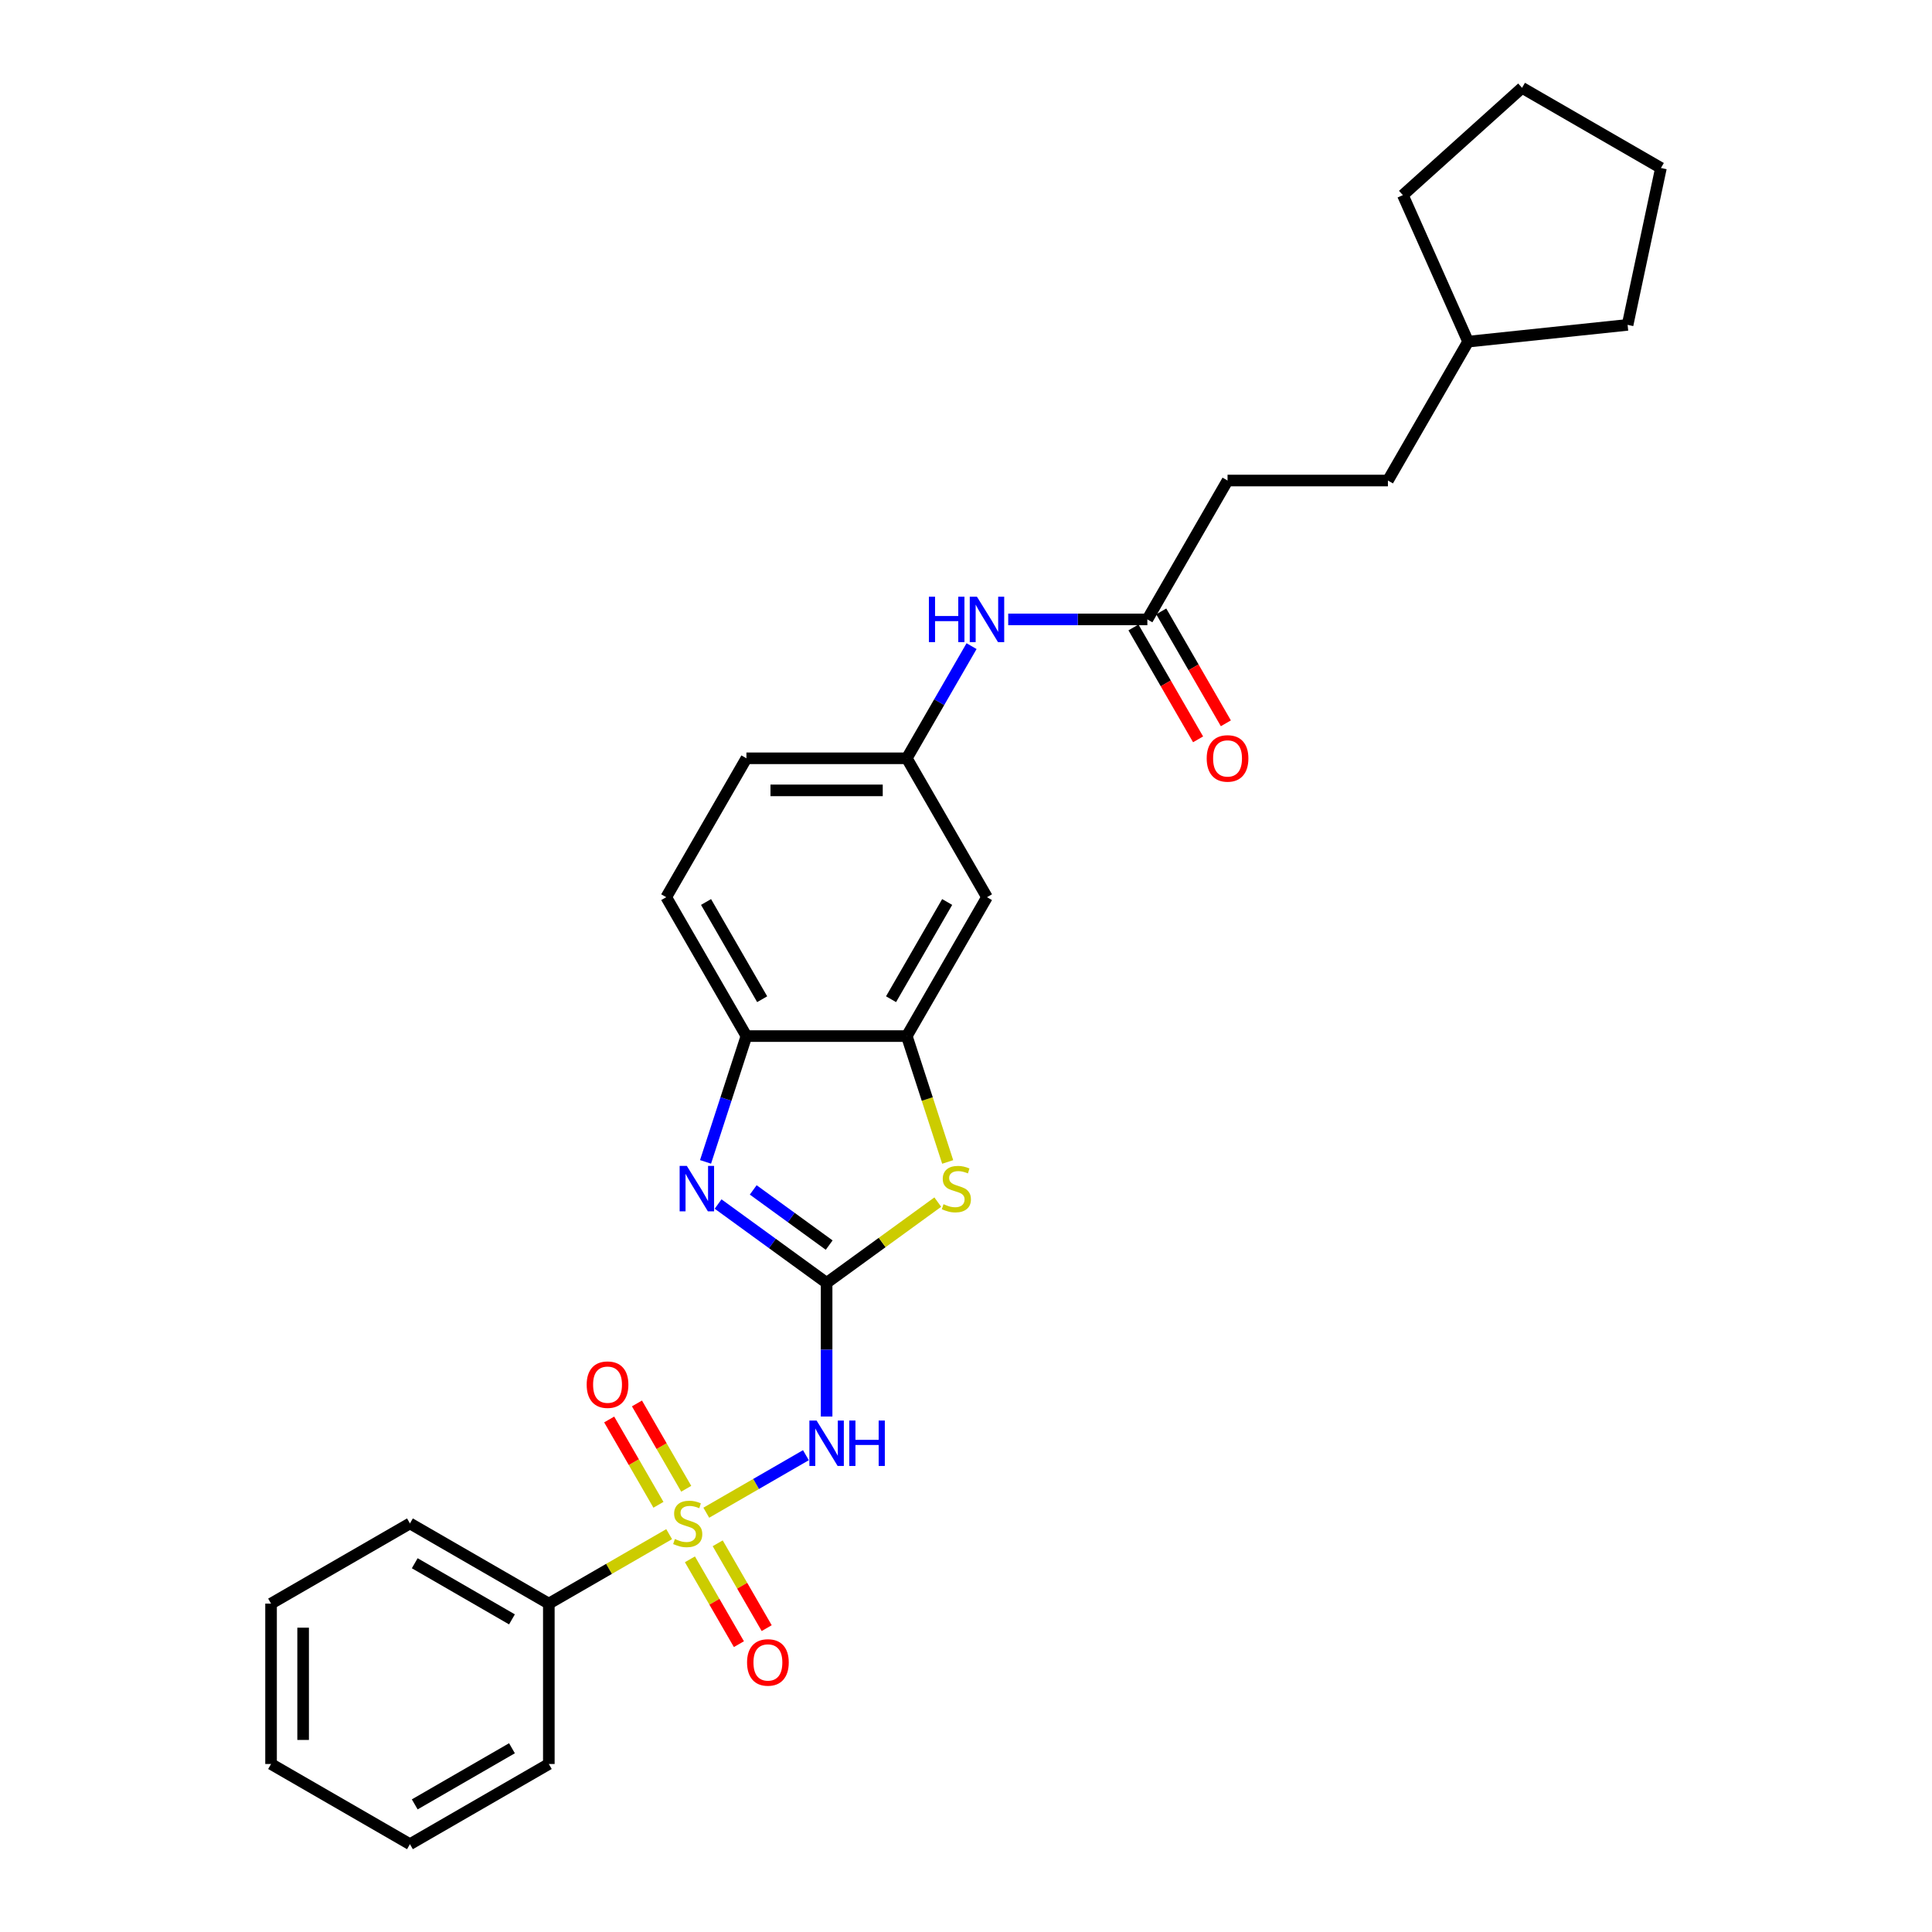 <?xml version='1.0' encoding='iso-8859-1'?>
<svg version='1.1' baseProfile='full'
              xmlns='http://www.w3.org/2000/svg'
                      xmlns:rdkit='http://www.rdkit.org/xml'
                      xmlns:xlink='http://www.w3.org/1999/xlink'
                  xml:space='preserve'
width='1000px' height='1000px' viewBox='0 0 1000 1000'>
<!-- END OF HEADER -->
<rect style='opacity:1.0;fill:#FFFFFF;stroke:none' width='1000' height='1000' x='0' y='0'> </rect>
<path class='bond-1' d='M 365.575,782.977 L 391.357,768.092' style='fill:none;fill-rule:evenodd;stroke:#CCCC00;stroke-width:6px;stroke-linecap:butt;stroke-linejoin:miter;stroke-opacity:1' />
<path class='bond-1' d='M 391.357,768.092 L 417.138,753.207' style='fill:none;fill-rule:evenodd;stroke:#0000FF;stroke-width:6px;stroke-linecap:butt;stroke-linejoin:miter;stroke-opacity:1' />
<path class='bond-7' d='M 355.186,770.58 L 342.437,748.498' style='fill:none;fill-rule:evenodd;stroke:#CCCC00;stroke-width:6px;stroke-linecap:butt;stroke-linejoin:miter;stroke-opacity:1' />
<path class='bond-7' d='M 342.437,748.498 L 329.689,726.417' style='fill:none;fill-rule:evenodd;stroke:#FF0000;stroke-width:6px;stroke-linecap:butt;stroke-linejoin:miter;stroke-opacity:1' />
<path class='bond-7' d='M 340.809,778.881 L 328.06,756.799' style='fill:none;fill-rule:evenodd;stroke:#CCCC00;stroke-width:6px;stroke-linecap:butt;stroke-linejoin:miter;stroke-opacity:1' />
<path class='bond-7' d='M 328.06,756.799 L 315.311,734.718' style='fill:none;fill-rule:evenodd;stroke:#FF0000;stroke-width:6px;stroke-linecap:butt;stroke-linejoin:miter;stroke-opacity:1' />
<path class='bond-8' d='M 357.103,807.104 L 369.781,829.062' style='fill:none;fill-rule:evenodd;stroke:#CCCC00;stroke-width:6px;stroke-linecap:butt;stroke-linejoin:miter;stroke-opacity:1' />
<path class='bond-8' d='M 369.781,829.062 L 382.458,851.02' style='fill:none;fill-rule:evenodd;stroke:#FF0000;stroke-width:6px;stroke-linecap:butt;stroke-linejoin:miter;stroke-opacity:1' />
<path class='bond-8' d='M 371.481,798.803 L 384.158,820.761' style='fill:none;fill-rule:evenodd;stroke:#CCCC00;stroke-width:6px;stroke-linecap:butt;stroke-linejoin:miter;stroke-opacity:1' />
<path class='bond-8' d='M 384.158,820.761 L 396.836,842.719' style='fill:none;fill-rule:evenodd;stroke:#FF0000;stroke-width:6px;stroke-linecap:butt;stroke-linejoin:miter;stroke-opacity:1' />
<path class='bond-9' d='M 346.35,794.076 L 315.212,812.054' style='fill:none;fill-rule:evenodd;stroke:#CCCC00;stroke-width:6px;stroke-linecap:butt;stroke-linejoin:miter;stroke-opacity:1' />
<path class='bond-9' d='M 315.212,812.054 L 284.074,830.031' style='fill:none;fill-rule:evenodd;stroke:#000000;stroke-width:6px;stroke-linecap:butt;stroke-linejoin:miter;stroke-opacity:1' />
<path class='bond-0' d='M 427.851,664.012 L 427.851,698.602' style='fill:none;fill-rule:evenodd;stroke:#000000;stroke-width:6px;stroke-linecap:butt;stroke-linejoin:miter;stroke-opacity:1' />
<path class='bond-0' d='M 427.851,698.602 L 427.851,733.192' style='fill:none;fill-rule:evenodd;stroke:#0000FF;stroke-width:6px;stroke-linecap:butt;stroke-linejoin:miter;stroke-opacity:1' />
<path class='bond-2' d='M 427.851,664.012 L 399.768,643.609' style='fill:none;fill-rule:evenodd;stroke:#000000;stroke-width:6px;stroke-linecap:butt;stroke-linejoin:miter;stroke-opacity:1' />
<path class='bond-2' d='M 399.768,643.609 L 371.685,623.205' style='fill:none;fill-rule:evenodd;stroke:#0000FF;stroke-width:6px;stroke-linecap:butt;stroke-linejoin:miter;stroke-opacity:1' />
<path class='bond-2' d='M 429.184,644.46 L 409.526,630.177' style='fill:none;fill-rule:evenodd;stroke:#000000;stroke-width:6px;stroke-linecap:butt;stroke-linejoin:miter;stroke-opacity:1' />
<path class='bond-2' d='M 409.526,630.177 L 389.868,615.895' style='fill:none;fill-rule:evenodd;stroke:#0000FF;stroke-width:6px;stroke-linecap:butt;stroke-linejoin:miter;stroke-opacity:1' />
<path class='bond-3' d='M 427.851,664.012 L 456.623,643.108' style='fill:none;fill-rule:evenodd;stroke:#000000;stroke-width:6px;stroke-linecap:butt;stroke-linejoin:miter;stroke-opacity:1' />
<path class='bond-3' d='M 456.623,643.108 L 485.395,622.204' style='fill:none;fill-rule:evenodd;stroke:#CCCC00;stroke-width:6px;stroke-linecap:butt;stroke-linejoin:miter;stroke-opacity:1' />
<path class='bond-5' d='M 365.188,601.391 L 375.767,568.832' style='fill:none;fill-rule:evenodd;stroke:#0000FF;stroke-width:6px;stroke-linecap:butt;stroke-linejoin:miter;stroke-opacity:1' />
<path class='bond-5' d='M 375.767,568.832 L 386.346,536.274' style='fill:none;fill-rule:evenodd;stroke:#000000;stroke-width:6px;stroke-linecap:butt;stroke-linejoin:miter;stroke-opacity:1' />
<path class='bond-4' d='M 490.524,601.424 L 479.94,568.849' style='fill:none;fill-rule:evenodd;stroke:#CCCC00;stroke-width:6px;stroke-linecap:butt;stroke-linejoin:miter;stroke-opacity:1' />
<path class='bond-4' d='M 479.94,568.849 L 469.356,536.274' style='fill:none;fill-rule:evenodd;stroke:#000000;stroke-width:6px;stroke-linecap:butt;stroke-linejoin:miter;stroke-opacity:1' />
<path class='bond-6' d='M 469.356,536.274 L 510.86,464.385' style='fill:none;fill-rule:evenodd;stroke:#000000;stroke-width:6px;stroke-linecap:butt;stroke-linejoin:miter;stroke-opacity:1' />
<path class='bond-6' d='M 461.204,517.189 L 490.257,466.867' style='fill:none;fill-rule:evenodd;stroke:#000000;stroke-width:6px;stroke-linecap:butt;stroke-linejoin:miter;stroke-opacity:1' />
<path class='bond-29' d='M 469.356,536.274 L 386.346,536.274' style='fill:none;fill-rule:evenodd;stroke:#000000;stroke-width:6px;stroke-linecap:butt;stroke-linejoin:miter;stroke-opacity:1' />
<path class='bond-14' d='M 386.346,536.274 L 344.841,464.385' style='fill:none;fill-rule:evenodd;stroke:#000000;stroke-width:6px;stroke-linecap:butt;stroke-linejoin:miter;stroke-opacity:1' />
<path class='bond-14' d='M 394.498,517.189 L 365.445,466.867' style='fill:none;fill-rule:evenodd;stroke:#000000;stroke-width:6px;stroke-linecap:butt;stroke-linejoin:miter;stroke-opacity:1' />
<path class='bond-12' d='M 510.86,464.385 L 469.356,392.497' style='fill:none;fill-rule:evenodd;stroke:#000000;stroke-width:6px;stroke-linecap:butt;stroke-linejoin:miter;stroke-opacity:1' />
<path class='bond-19' d='M 284.074,830.031 L 212.186,788.526' style='fill:none;fill-rule:evenodd;stroke:#000000;stroke-width:6px;stroke-linecap:butt;stroke-linejoin:miter;stroke-opacity:1' />
<path class='bond-19' d='M 264.99,838.183 L 214.668,809.13' style='fill:none;fill-rule:evenodd;stroke:#000000;stroke-width:6px;stroke-linecap:butt;stroke-linejoin:miter;stroke-opacity:1' />
<path class='bond-20' d='M 284.074,830.031 L 284.074,913.041' style='fill:none;fill-rule:evenodd;stroke:#000000;stroke-width:6px;stroke-linecap:butt;stroke-linejoin:miter;stroke-opacity:1' />
<path class='bond-10' d='M 593.87,320.608 L 557.86,320.608' style='fill:none;fill-rule:evenodd;stroke:#000000;stroke-width:6px;stroke-linecap:butt;stroke-linejoin:miter;stroke-opacity:1' />
<path class='bond-10' d='M 557.86,320.608 L 521.851,320.608' style='fill:none;fill-rule:evenodd;stroke:#0000FF;stroke-width:6px;stroke-linecap:butt;stroke-linejoin:miter;stroke-opacity:1' />
<path class='bond-13' d='M 586.681,324.759 L 603.403,353.722' style='fill:none;fill-rule:evenodd;stroke:#000000;stroke-width:6px;stroke-linecap:butt;stroke-linejoin:miter;stroke-opacity:1' />
<path class='bond-13' d='M 603.403,353.722 L 620.125,382.685' style='fill:none;fill-rule:evenodd;stroke:#FF0000;stroke-width:6px;stroke-linecap:butt;stroke-linejoin:miter;stroke-opacity:1' />
<path class='bond-13' d='M 601.059,316.458 L 617.781,345.421' style='fill:none;fill-rule:evenodd;stroke:#000000;stroke-width:6px;stroke-linecap:butt;stroke-linejoin:miter;stroke-opacity:1' />
<path class='bond-13' d='M 617.781,345.421 L 634.503,374.384' style='fill:none;fill-rule:evenodd;stroke:#FF0000;stroke-width:6px;stroke-linecap:butt;stroke-linejoin:miter;stroke-opacity:1' />
<path class='bond-15' d='M 593.87,320.608 L 635.375,248.72' style='fill:none;fill-rule:evenodd;stroke:#000000;stroke-width:6px;stroke-linecap:butt;stroke-linejoin:miter;stroke-opacity:1' />
<path class='bond-11' d='M 502.876,334.438 L 486.116,363.467' style='fill:none;fill-rule:evenodd;stroke:#0000FF;stroke-width:6px;stroke-linecap:butt;stroke-linejoin:miter;stroke-opacity:1' />
<path class='bond-11' d='M 486.116,363.467 L 469.356,392.497' style='fill:none;fill-rule:evenodd;stroke:#000000;stroke-width:6px;stroke-linecap:butt;stroke-linejoin:miter;stroke-opacity:1' />
<path class='bond-30' d='M 469.356,392.497 L 386.346,392.497' style='fill:none;fill-rule:evenodd;stroke:#000000;stroke-width:6px;stroke-linecap:butt;stroke-linejoin:miter;stroke-opacity:1' />
<path class='bond-30' d='M 456.904,409.099 L 398.798,409.099' style='fill:none;fill-rule:evenodd;stroke:#000000;stroke-width:6px;stroke-linecap:butt;stroke-linejoin:miter;stroke-opacity:1' />
<path class='bond-16' d='M 344.841,464.385 L 386.346,392.497' style='fill:none;fill-rule:evenodd;stroke:#000000;stroke-width:6px;stroke-linecap:butt;stroke-linejoin:miter;stroke-opacity:1' />
<path class='bond-17' d='M 635.375,248.72 L 718.384,248.72' style='fill:none;fill-rule:evenodd;stroke:#000000;stroke-width:6px;stroke-linecap:butt;stroke-linejoin:miter;stroke-opacity:1' />
<path class='bond-18' d='M 718.384,248.72 L 759.889,176.832' style='fill:none;fill-rule:evenodd;stroke:#000000;stroke-width:6px;stroke-linecap:butt;stroke-linejoin:miter;stroke-opacity:1' />
<path class='bond-21' d='M 759.889,176.832 L 726.126,100.999' style='fill:none;fill-rule:evenodd;stroke:#000000;stroke-width:6px;stroke-linecap:butt;stroke-linejoin:miter;stroke-opacity:1' />
<path class='bond-22' d='M 759.889,176.832 L 842.444,168.155' style='fill:none;fill-rule:evenodd;stroke:#000000;stroke-width:6px;stroke-linecap:butt;stroke-linejoin:miter;stroke-opacity:1' />
<path class='bond-24' d='M 212.186,788.526 L 140.297,830.031' style='fill:none;fill-rule:evenodd;stroke:#000000;stroke-width:6px;stroke-linecap:butt;stroke-linejoin:miter;stroke-opacity:1' />
<path class='bond-23' d='M 284.074,913.041 L 212.186,954.545' style='fill:none;fill-rule:evenodd;stroke:#000000;stroke-width:6px;stroke-linecap:butt;stroke-linejoin:miter;stroke-opacity:1' />
<path class='bond-23' d='M 264.99,904.889 L 214.668,933.942' style='fill:none;fill-rule:evenodd;stroke:#000000;stroke-width:6px;stroke-linecap:butt;stroke-linejoin:miter;stroke-opacity:1' />
<path class='bond-25' d='M 726.126,100.999 L 787.814,45.455' style='fill:none;fill-rule:evenodd;stroke:#000000;stroke-width:6px;stroke-linecap:butt;stroke-linejoin:miter;stroke-opacity:1' />
<path class='bond-26' d='M 842.444,168.155 L 859.703,86.959' style='fill:none;fill-rule:evenodd;stroke:#000000;stroke-width:6px;stroke-linecap:butt;stroke-linejoin:miter;stroke-opacity:1' />
<path class='bond-27' d='M 212.186,954.545 L 140.297,913.041' style='fill:none;fill-rule:evenodd;stroke:#000000;stroke-width:6px;stroke-linecap:butt;stroke-linejoin:miter;stroke-opacity:1' />
<path class='bond-28' d='M 140.297,830.031 L 140.297,913.041' style='fill:none;fill-rule:evenodd;stroke:#000000;stroke-width:6px;stroke-linecap:butt;stroke-linejoin:miter;stroke-opacity:1' />
<path class='bond-28' d='M 156.899,842.483 L 156.899,900.589' style='fill:none;fill-rule:evenodd;stroke:#000000;stroke-width:6px;stroke-linecap:butt;stroke-linejoin:miter;stroke-opacity:1' />
<path class='bond-31' d='M 787.814,45.455 L 859.703,86.959' style='fill:none;fill-rule:evenodd;stroke:#000000;stroke-width:6px;stroke-linecap:butt;stroke-linejoin:miter;stroke-opacity:1' />
<path  class='atom-0' d='M 349.322 796.595
Q 349.587 796.695, 350.683 797.159
Q 351.779 797.624, 352.974 797.923
Q 354.203 798.189, 355.398 798.189
Q 357.623 798.189, 358.918 797.126
Q 360.213 796.03, 360.213 794.138
Q 360.213 792.843, 359.549 792.046
Q 358.918 791.249, 357.922 790.817
Q 356.925 790.386, 355.265 789.888
Q 353.173 789.257, 351.912 788.659
Q 350.683 788.062, 349.787 786.8
Q 348.923 785.538, 348.923 783.413
Q 348.923 780.458, 350.916 778.632
Q 352.941 776.805, 356.925 776.805
Q 359.648 776.805, 362.736 778.1
L 361.972 780.657
Q 359.15 779.495, 357.025 779.495
Q 354.734 779.495, 353.472 780.458
Q 352.211 781.388, 352.244 783.015
Q 352.244 784.276, 352.875 785.04
Q 353.539 785.804, 354.468 786.235
Q 355.431 786.667, 357.025 787.165
Q 359.15 787.829, 360.412 788.493
Q 361.674 789.157, 362.57 790.519
Q 363.5 791.847, 363.5 794.138
Q 363.5 797.392, 361.308 799.152
Q 359.15 800.878, 355.531 800.878
Q 353.439 800.878, 351.845 800.413
Q 350.285 799.982, 348.425 799.218
L 349.322 796.595
' fill='#CCCC00'/>
<path  class='atom-2' d='M 422.655 735.267
L 430.358 747.719
Q 431.122 748.947, 432.35 751.172
Q 433.579 753.397, 433.645 753.53
L 433.645 735.267
L 436.766 735.267
L 436.766 758.776
L 433.545 758.776
L 425.278 745.162
Q 424.315 743.568, 423.285 741.742
Q 422.289 739.916, 421.99 739.352
L 421.99 758.776
L 418.936 758.776
L 418.936 735.267
L 422.655 735.267
' fill='#0000FF'/>
<path  class='atom-2' d='M 439.588 735.267
L 442.776 735.267
L 442.776 745.262
L 454.796 745.262
L 454.796 735.267
L 457.983 735.267
L 457.983 758.776
L 454.796 758.776
L 454.796 747.918
L 442.776 747.918
L 442.776 758.776
L 439.588 758.776
L 439.588 735.267
' fill='#0000FF'/>
<path  class='atom-3' d='M 355.498 603.466
L 363.202 615.918
Q 363.965 617.146, 365.194 619.371
Q 366.422 621.595, 366.489 621.728
L 366.489 603.466
L 369.61 603.466
L 369.61 626.974
L 366.389 626.974
L 358.122 613.361
Q 357.159 611.767, 356.129 609.941
Q 355.133 608.115, 354.834 607.55
L 354.834 626.974
L 351.78 626.974
L 351.78 603.466
L 355.498 603.466
' fill='#0000FF'/>
<path  class='atom-4' d='M 488.366 623.289
Q 488.632 623.388, 489.728 623.853
Q 490.823 624.318, 492.019 624.617
Q 493.247 624.883, 494.443 624.883
Q 496.667 624.883, 497.962 623.82
Q 499.257 622.724, 499.257 620.832
Q 499.257 619.537, 498.593 618.74
Q 497.962 617.943, 496.966 617.511
Q 495.97 617.08, 494.31 616.582
Q 492.218 615.951, 490.956 615.353
Q 489.728 614.755, 488.831 613.494
Q 487.968 612.232, 487.968 610.107
Q 487.968 607.152, 489.96 605.326
Q 491.986 603.499, 495.97 603.499
Q 498.693 603.499, 501.781 604.794
L 501.017 607.351
Q 498.195 606.189, 496.07 606.189
Q 493.779 606.189, 492.517 607.152
Q 491.255 608.081, 491.288 609.708
Q 491.288 610.97, 491.919 611.734
Q 492.583 612.498, 493.513 612.929
Q 494.476 613.361, 496.07 613.859
Q 498.195 614.523, 499.456 615.187
Q 500.718 615.851, 501.615 617.213
Q 502.544 618.541, 502.544 620.832
Q 502.544 624.086, 500.353 625.846
Q 498.195 627.572, 494.575 627.572
Q 492.484 627.572, 490.89 627.107
Q 489.329 626.676, 487.47 625.912
L 488.366 623.289
' fill='#CCCC00'/>
<path  class='atom-8' d='M 303.667 716.704
Q 303.667 711.06, 306.456 707.905
Q 309.245 704.751, 314.458 704.751
Q 319.671 704.751, 322.46 707.905
Q 325.249 711.06, 325.249 716.704
Q 325.249 722.415, 322.427 725.669
Q 319.604 728.89, 314.458 728.89
Q 309.278 728.89, 306.456 725.669
Q 303.667 722.449, 303.667 716.704
M 314.458 726.234
Q 318.044 726.234, 319.97 723.843
Q 321.929 721.419, 321.929 716.704
Q 321.929 712.089, 319.97 709.765
Q 318.044 707.407, 314.458 707.407
Q 310.872 707.407, 308.913 709.732
Q 306.987 712.056, 306.987 716.704
Q 306.987 721.453, 308.913 723.843
Q 310.872 726.234, 314.458 726.234
' fill='#FF0000'/>
<path  class='atom-9' d='M 386.676 860.481
Q 386.676 854.837, 389.465 851.682
Q 392.254 848.528, 397.467 848.528
Q 402.68 848.528, 405.469 851.682
Q 408.259 854.837, 408.259 860.481
Q 408.259 866.192, 405.436 869.446
Q 402.614 872.667, 397.467 872.667
Q 392.288 872.667, 389.465 869.446
Q 386.676 866.225, 386.676 860.481
M 397.467 870.011
Q 401.053 870.011, 402.979 867.62
Q 404.938 865.196, 404.938 860.481
Q 404.938 855.866, 402.979 853.542
Q 401.053 851.184, 397.467 851.184
Q 393.881 851.184, 391.922 853.508
Q 389.996 855.833, 389.996 860.481
Q 389.996 865.229, 391.922 867.62
Q 393.881 870.011, 397.467 870.011
' fill='#FF0000'/>
<path  class='atom-12' d='M 480.794 308.854
L 483.982 308.854
L 483.982 318.849
L 496.002 318.849
L 496.002 308.854
L 499.189 308.854
L 499.189 332.363
L 496.002 332.363
L 496.002 321.505
L 483.982 321.505
L 483.982 332.363
L 480.794 332.363
L 480.794 308.854
' fill='#0000FF'/>
<path  class='atom-12' d='M 505.664 308.854
L 513.367 321.306
Q 514.131 322.534, 515.36 324.759
Q 516.588 326.984, 516.655 327.116
L 516.655 308.854
L 519.776 308.854
L 519.776 332.363
L 516.555 332.363
L 508.287 318.749
Q 507.324 317.155, 506.295 315.329
Q 505.299 313.503, 505 312.938
L 505 332.363
L 501.945 332.363
L 501.945 308.854
L 505.664 308.854
' fill='#0000FF'/>
<path  class='atom-14' d='M 624.584 392.563
Q 624.584 386.919, 627.373 383.764
Q 630.162 380.61, 635.375 380.61
Q 640.588 380.61, 643.377 383.764
Q 646.166 386.919, 646.166 392.563
Q 646.166 398.274, 643.344 401.528
Q 640.521 404.749, 635.375 404.749
Q 630.195 404.749, 627.373 401.528
Q 624.584 398.308, 624.584 392.563
M 635.375 402.093
Q 638.961 402.093, 640.887 399.702
Q 642.846 397.278, 642.846 392.563
Q 642.846 387.948, 640.887 385.624
Q 638.961 383.266, 635.375 383.266
Q 631.789 383.266, 629.83 385.59
Q 627.904 387.915, 627.904 392.563
Q 627.904 397.311, 629.83 399.702
Q 631.789 402.093, 635.375 402.093
' fill='#FF0000'/>
</svg>
